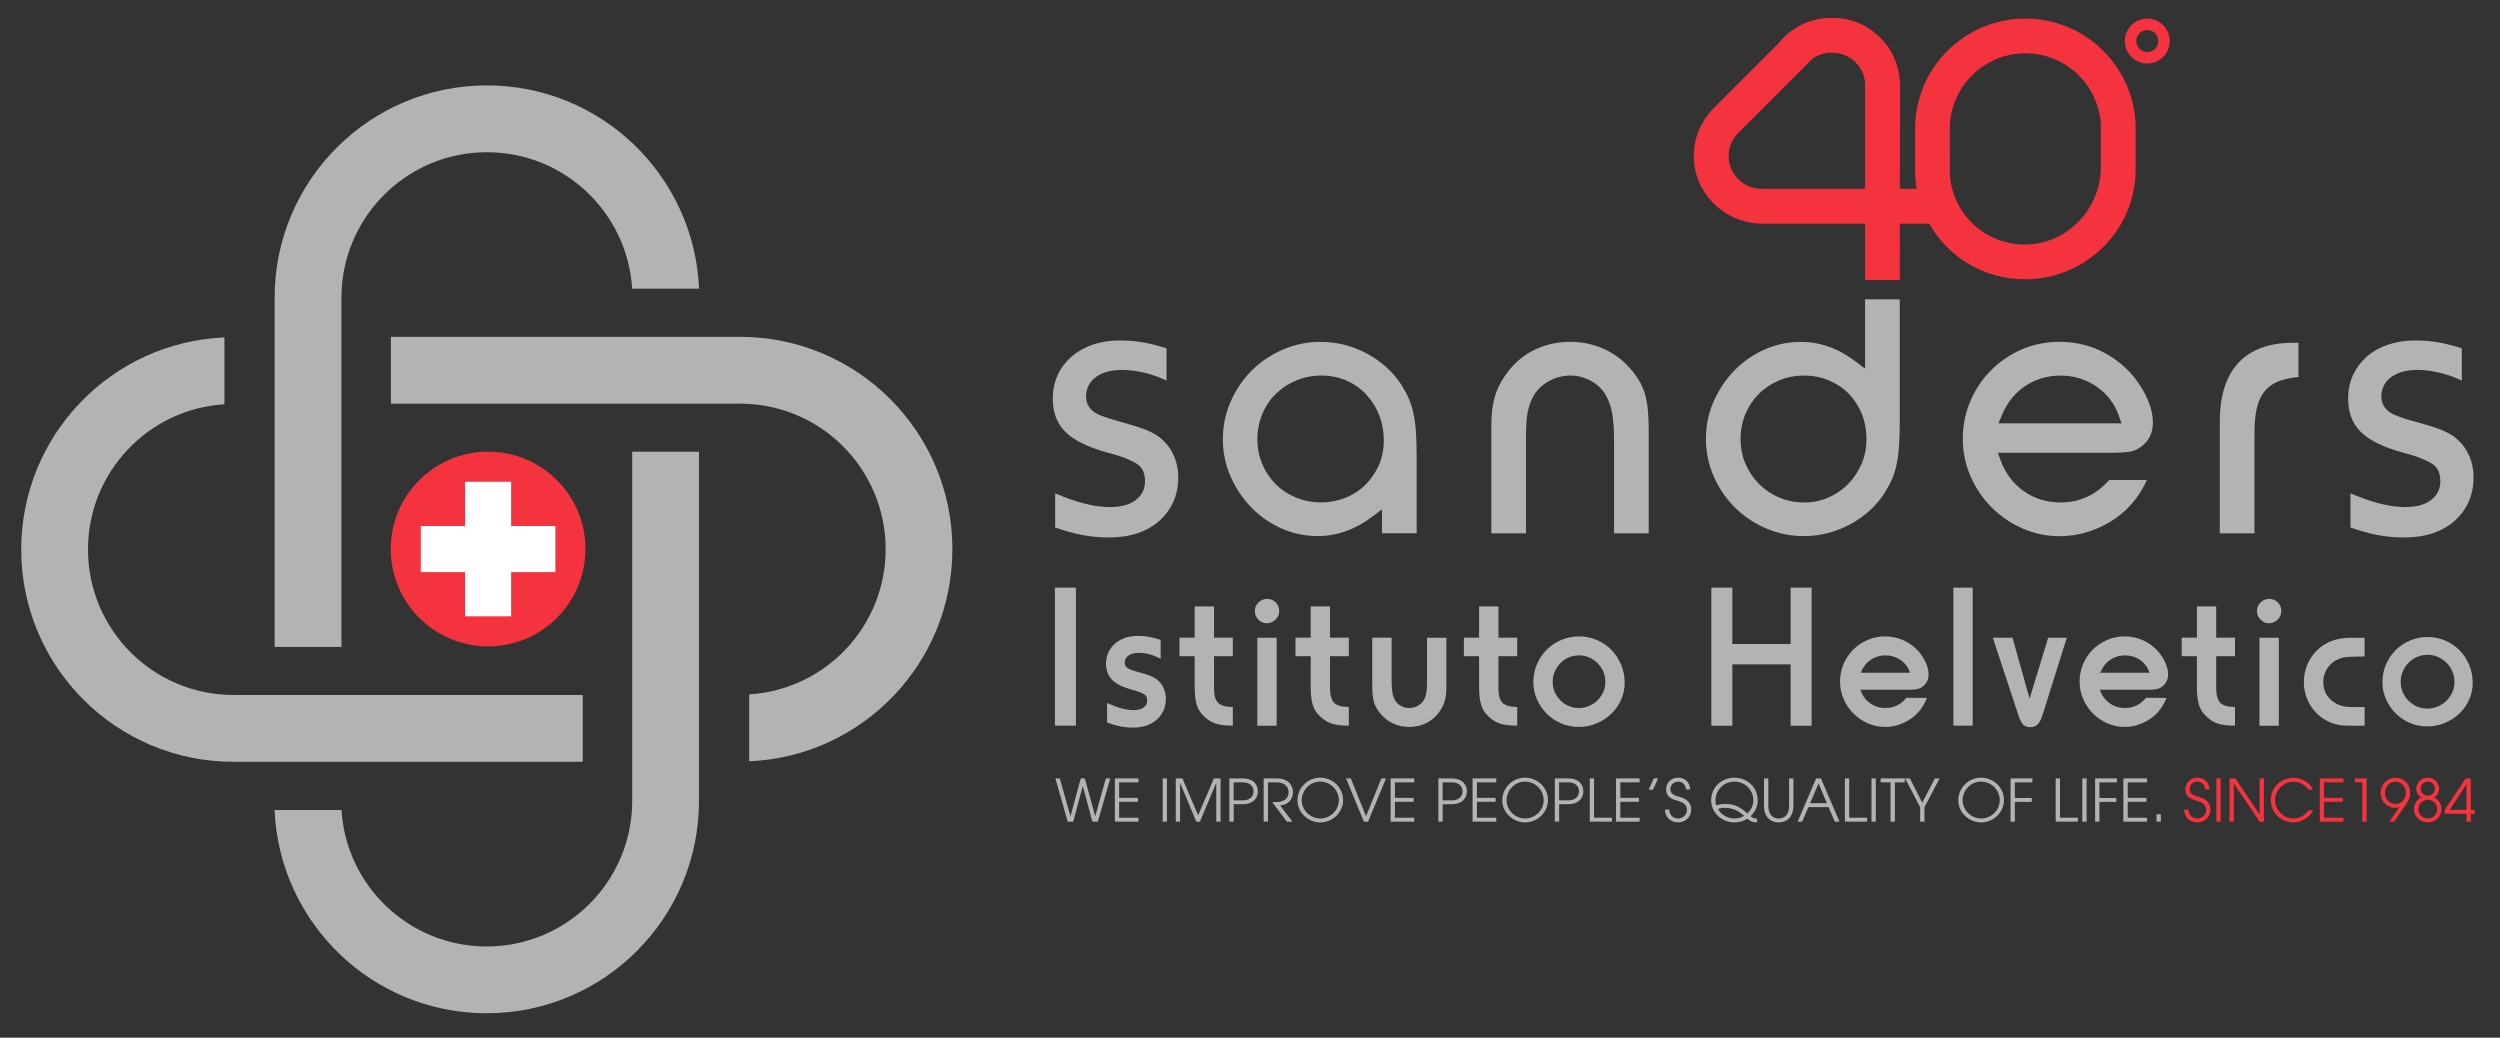 <svg xmlns="http://www.w3.org/2000/svg" xmlns:xlink="http://www.w3.org/1999/xlink" id="Livello_1" x="0px" y="0px" viewBox="0 0 574.98 238.65" style="enable-background:new 0 0 574.98 238.65;" xml:space="preserve"><rect x="0" y="0" width="574.98" height="238.65" fill="#333333" stroke="none"/><style type="text/css">	.st0{fill:#B1B4B3;}	.st1{fill:#F5333F;}	.st2{fill:#FFFFFF;}</style><g>	<g>		<g>			<g>				<g>					<path class="st0" d="M251.24,188.97l-2.19-8.15h-0.03l-2.18,8.15h-1.28l-2.83-9.94h1.02l2.43,8.66h0.03l2.36-8.66h0.93      l2.38,8.65h0.03l2.43-8.65h1.01l-2.85,9.94H251.24z"></path>					<path class="st0" d="M256.41,188.97v-9.94h5.44v0.9h-4.45v3.57h4.3v0.9h-4.3v3.67h4.45v0.9H256.41z"></path>					<path class="st0" d="M267.4,188.97v-9.94h0.99v9.94H267.4z"></path>					<path class="st0" d="M279.73,188.97v-8.85h-0.03l-3.72,8.85h-0.85l-3.69-8.85h-0.03v8.85h-0.99v-9.94h1.53l3.61,8.46l3.63-8.46      h1.53v9.94H279.73z"></path>					<path class="st0" d="M282.74,188.97v-9.94h3.01c2.74,0,3.56,1.62,3.56,2.99c0,1.33-0.86,2.94-3.57,2.94h-2v4H282.74z       M285.95,184.07c1.38,0,2.36-0.83,2.36-2.07c0-0.99-0.63-2.07-2.58-2.07h-2v4.14H285.95z"></path>					<path class="st0" d="M295.96,188.97l-3.37-4.5h0.97c1.76,0,2.81-0.9,2.81-2.26c0-0.94-0.58-2.28-2.86-2.28h-1.89v9.04h-0.99      v-9.94h3c2.59,0,3.75,1.53,3.75,3.21c0,1.61-1.21,2.89-2.95,3.02l2.81,3.71H295.96z"></path>					<path class="st0" d="M303.65,189.15c-2.71,0-5.25-2.2-5.25-5.09c0-2.86,2.34-5.2,5.25-5.2c2.89,0,5.26,2.31,5.26,5.14      C308.91,186.81,306.53,189.15,303.65,189.15z M303.63,179.76c-2.35,0-4.24,1.99-4.24,4.3c0,2.24,1.95,4.19,4.26,4.19      c2.38,0,4.27-1.95,4.27-4.23C307.92,181.72,306.02,179.76,303.63,179.76z"></path>					<path class="st0" d="M313.68,188.97l-4.1-9.94h1.1l3.5,8.7l3.52-8.7h1.07l-4.12,9.94H313.68z"></path>					<path class="st0" d="M319.83,188.97v-9.94h5.44v0.9h-4.45v3.57h4.3v0.9h-4.3v3.67h4.45v0.9H319.83z"></path>					<path class="st0" d="M330.81,188.97v-9.94h3.01c2.74,0,3.56,1.62,3.56,2.99c0,1.33-0.86,2.94-3.57,2.94h-2v4H330.81z       M334.01,184.07c1.38,0,2.36-0.83,2.36-2.07c0-0.99-0.63-2.07-2.58-2.07h-2v4.14H334.01z"></path>					<path class="st0" d="M338.68,188.97v-9.94h5.44v0.9h-4.44v3.57h4.3v0.9h-4.3v3.67h4.44v0.9H338.68z"></path>					<path class="st0" d="M350.76,189.15c-2.71,0-5.25-2.2-5.25-5.09c0-2.86,2.34-5.2,5.25-5.2c2.89,0,5.26,2.31,5.26,5.14      C356.02,186.81,353.64,189.15,350.76,189.15z M350.74,179.76c-2.35,0-4.24,1.99-4.24,4.3c0,2.24,1.95,4.19,4.26,4.19      c2.38,0,4.27-1.95,4.27-4.23C355.03,181.72,353.13,179.76,350.74,179.76z"></path>					<path class="st0" d="M357.59,188.97v-9.94h3.01c2.74,0,3.56,1.62,3.56,2.99c0,1.33-0.86,2.94-3.57,2.94h-2v4H357.59z       M360.8,184.07c1.38,0,2.36-0.83,2.36-2.07c0-0.99-0.63-2.07-2.58-2.07h-2v4.14H360.8z"></path>					<path class="st0" d="M365.63,188.97v-9.94h0.99v9.04h4.11v0.9H365.63z"></path>					<path class="st0" d="M371.66,188.97v-9.94h5.44v0.9h-4.44v3.57h4.3v0.9h-4.3v3.67h4.44v0.9H371.66z"></path>					<path class="st0" d="M379.18,181.64l1.18-2.61h0.99l-1.18,2.61H379.18z"></path>					<path class="st0" d="M387.74,181.56c0-1.02-0.83-1.8-1.76-1.8c-1.02,0-1.8,0.77-1.8,1.73c0,0.85,0.51,1.37,1.92,1.73      c2.15,0.55,2.87,1.67,2.87,3.01c0,1.62-1.33,2.91-2.99,2.91c-1.76,0-3.03-1.18-3.06-2.95h0.99c0.07,1.28,0.87,2.05,2.07,2.05      c1.13,0,2-0.89,2-1.97c0-1.07-0.71-1.68-2.01-2.05c-1.42-0.4-2.78-0.87-2.78-2.69c0-1.57,1.26-2.67,2.79-2.67      c1.54,0,2.75,1.17,2.75,2.7H387.74z"></path>					<path class="st0" d="M404.06,189.15c-0.98,0-1.53-0.26-2.18-0.86c-0.87,0.58-1.92,0.86-2.98,0.86c-2.81,0-5.35-2.15-5.35-5.1      c0-2.97,2.39-5.18,5.36-5.18c2.87,0,5.35,2.1,5.35,5.22c0,1.41-0.62,2.66-1.64,3.63c0.38,0.34,0.82,0.54,1.41,0.54h0.07v0.9      H404.06z M403.26,184.06c0-2.38-1.93-4.3-4.36-4.3c-2.36,0-4.35,1.88-4.35,4.34c0,0.42,0.05,0.75,0.17,1.13      c0.71-0.23,1.36-0.34,2.11-0.34c1.8,0,3.13,0.51,5.06,2.18C402.74,186.23,403.26,185.24,403.26,184.06z M399.61,186.52      c-0.66-0.38-1.76-0.73-2.95-0.73c-0.52,0-0.98,0.05-1.53,0.28c0.5,0.98,1.87,2.18,3.8,2.18c0.79,0,1.54-0.17,2.19-0.64      C400.43,187.05,399.93,186.7,399.61,186.52z"></path>					<path class="st0" d="M411.48,179.04h0.99v6.3c0,2.51-1.46,3.81-3.38,3.81c-1.89,0-3.38-1.26-3.38-3.84v-6.27h0.99v6.32      c0,2,1.07,2.89,2.39,2.89c1.14,0,2.39-0.71,2.39-2.87V179.04z"></path>					<path class="st0" d="M421.99,188.97l-1.44-3.34h-4.62l-1.45,3.34h-1.03l4.24-9.94h1.11l4.27,9.94H421.99z M418.26,180.16      l-1.95,4.57h3.85L418.26,180.16z"></path>					<path class="st0" d="M424.31,188.97v-9.94h0.99v9.04h4.11v0.9H424.31z"></path>					<path class="st0" d="M430.43,188.97v-9.94h0.99v9.94H430.43z"></path>					<path class="st0" d="M434.81,188.97v-9.04h-2.28v-0.9h5.55v0.9h-2.27v9.04H434.81z"></path>					<path class="st0" d="M441.62,188.97v-3.32l-3.45-6.62h1.1l2.83,5.57l2.91-5.57h1.09l-3.49,6.62v3.32H441.62z"></path>					<path class="st0" d="M455.64,189.15c-2.71,0-5.25-2.2-5.25-5.09c0-2.86,2.34-5.2,5.25-5.2c2.89,0,5.26,2.31,5.26,5.14      C460.9,186.81,458.53,189.15,455.64,189.15z M455.63,179.76c-2.35,0-4.24,1.99-4.24,4.3c0,2.24,1.95,4.19,4.26,4.19      c2.38,0,4.27-1.95,4.27-4.23C459.91,181.72,458.02,179.76,455.63,179.76z"></path>					<path class="st0" d="M462.41,188.97v-9.94h5.02v0.9h-4.03v3.6h3.88v0.9h-3.88v4.54H462.41z"></path>					<path class="st0" d="M472.79,188.97v-9.94h0.99v9.04h4.11v0.9H472.79z"></path>					<path class="st0" d="M478.91,188.97v-9.94h0.99v9.94H478.91z"></path>					<path class="st0" d="M481.86,188.97v-9.94h5.02v0.9h-4.03v3.6h3.88v0.9h-3.88v4.54H481.86z"></path>					<path class="st0" d="M488.36,188.97v-9.94h5.44v0.9h-4.44v3.57h4.3v0.9h-4.3v3.67h4.44v0.9H488.36z"></path>					<path class="st0" d="M495.98,188.97v-1.69h0.99v1.69H495.98z"></path>					<path class="st1" d="M507.16,181.56c0-1.02-0.83-1.8-1.76-1.8c-1.02,0-1.8,0.77-1.8,1.73c0,0.85,0.51,1.37,1.92,1.73      c2.15,0.55,2.87,1.67,2.87,3.01c0,1.62-1.33,2.91-2.99,2.91c-1.76,0-3.03-1.18-3.06-2.95h0.99c0.07,1.28,0.87,2.05,2.07,2.05      c1.13,0,2-0.89,2-1.97c0-1.07-0.71-1.68-2.01-2.05c-1.42-0.4-2.78-0.87-2.78-2.69c0-1.57,1.26-2.67,2.79-2.67      c1.54,0,2.75,1.17,2.75,2.7H507.16z"></path>					<path class="st1" d="M509.75,188.97v-9.94h0.99v9.94H509.75z"></path>					<path class="st1" d="M519.68,188.97l-5.89-8.74h-0.03v8.74h-0.99v-9.94h1.34l5.55,8.24h0.03v-8.24h0.99v9.94H519.68z"></path>					<path class="st1" d="M532.04,186.37c-0.97,1.73-2.7,2.78-4.58,2.78c-2.83,0-5.2-2.24-5.2-5.13c0-2.91,2.32-5.14,5.18-5.14      c1.84,0,3.76,1.06,4.55,2.71h-1.11c-0.77-1.14-2.11-1.81-3.45-1.81c-2.22,0-4.18,1.96-4.18,4.26c0,2.23,1.96,4.22,4.19,4.22      c1.36,0,2.58-0.68,3.48-1.88H532.04z"></path>					<path class="st1" d="M533.53,188.97v-9.94h5.44v0.9h-4.45v3.57h4.3v0.9h-4.3v3.67h4.45v0.9H533.53z"></path>					<path class="st1" d="M543.3,188.97v-9.04h-1.7v-0.9h2.7v9.94H543.3z"></path>					<path class="st1" d="M549.53,188.97l2.3-3.37l-0.03-0.01c-0.28,0.15-0.58,0.22-0.94,0.22c-1.88,0-3.33-1.53-3.33-3.45      c0-1.96,1.48-3.48,3.4-3.48c2.01,0,3.4,1.54,3.4,3.53c0,0.67-0.08,1.29-1.24,2.98l-2.43,3.59H549.53z M553.33,182.31      c0-1.37-1.03-2.54-2.42-2.54c-1.36,0-2.39,1.14-2.39,2.57c0,1.41,1.03,2.56,2.4,2.56C552.37,184.91,553.33,183.7,553.33,182.31      z"></path>					<path class="st1" d="M561.53,186.09c0,1.65-1.4,3.06-3.16,3.06c-1.68,0-3.18-1.32-3.18-3.06c0-1.16,0.7-2.26,1.7-2.66      c-0.74-0.47-1.17-1.2-1.17-1.99c0-1.44,1.14-2.58,2.63-2.58c1.53,0,2.63,1.21,2.63,2.61c0,0.77-0.44,1.54-1.18,1.96      C560.93,183.98,561.53,184.96,561.53,186.09z M560.54,186.09c0-1.14-0.93-2.15-2.2-2.15c-1.1,0-2.15,0.95-2.15,2.11      c0,1.26,0.94,2.2,2.2,2.2C559.6,188.25,560.54,187.26,560.54,186.09z M558.38,179.76c-0.94,0-1.65,0.75-1.65,1.64      c0,0.87,0.77,1.61,1.65,1.61s1.62-0.73,1.62-1.61C560,180.51,559.29,179.76,558.38,179.76z"></path>					<path class="st1" d="M567.27,188.97v-1.81h-5.01v-0.9l4.82-7.22h1.18v7.22h0.9v0.9h-0.9v1.81H567.27z M567.27,180.41h-0.03      l-3.84,5.86h3.87V180.41z"></path>				</g>			</g>			<g>				<rect x="242.62" y="135.15" class="st0" width="4.83" height="31.75"></rect>				<g>					<path class="st0" d="M260.59,167.34c-1.01,0-2-0.1-2.95-0.28c-0.93-0.19-1.95-0.48-3.02-0.88v-4.51      c2.36,1.1,4.4,1.65,6.06,1.65c0.98,0,1.76-0.19,2.31-0.57c0.56-0.39,0.85-0.94,0.85-1.62c0-0.3-0.04-0.57-0.13-0.81      c-0.09-0.25-0.28-0.47-0.56-0.64c-0.26-0.16-0.62-0.34-1.08-0.51c-0.46-0.18-1.06-0.37-1.79-0.56      c-2.08-0.57-3.6-1.33-4.52-2.27c-0.91-0.93-1.38-2.18-1.38-3.7c0-0.94,0.18-1.81,0.54-2.59c0.36-0.78,0.87-1.46,1.5-2.02      c0.64-0.56,1.42-1,2.31-1.32c0.89-0.31,1.89-0.47,2.96-0.47c0.89,0,1.73,0.07,2.52,0.21c0.76,0.14,1.68,0.38,2.73,0.71v4.38      c-0.75-0.43-1.55-0.76-2.38-1c-0.9-0.26-1.79-0.39-2.63-0.39c-0.98,0-1.77,0.2-2.35,0.6c-0.59,0.41-0.9,0.97-0.9,1.69      c0,0.66,0.37,1.15,1.09,1.46c0.16,0.07,0.31,0.12,0.44,0.17c0.13,0.05,0.29,0.11,0.48,0.17c0.19,0.07,0.47,0.15,0.82,0.24      c0.35,0.1,0.85,0.24,1.49,0.43c0.91,0.26,1.61,0.52,2.14,0.78c0.53,0.27,0.97,0.57,1.31,0.91c0.53,0.5,0.95,1.11,1.24,1.81      c0.3,0.7,0.45,1.47,0.45,2.28c0,1-0.18,1.91-0.54,2.71c-0.36,0.79-0.87,1.5-1.53,2.09c-0.65,0.59-1.46,1.05-2.38,1.37      C262.76,167.18,261.72,167.34,260.59,167.34"></path>					<path class="st0" d="M283.54,166.9c-1.62-0.01-2.92-0.16-3.87-0.45c-0.97-0.3-1.87-0.84-2.68-1.63      c-0.81-0.72-1.39-1.6-1.72-2.63c-0.33-1.04-0.5-2.41-0.5-4.09v-7.18h-3.5v-4.26h3.5v-7.2h4.45v7.2h4.32v4.26h-4.32v7.28      c0,1.63,0.3,2.77,0.9,3.4c0.6,0.63,1.68,0.97,3.21,1h0.21V166.9z"></path>					<path class="st0" d="M291.35,143.34c-0.73,0-1.38-0.28-1.92-0.83c-0.56-0.56-0.83-1.2-0.83-1.97c0-0.76,0.28-1.43,0.83-1.97      c0.55-0.55,1.21-0.83,1.97-0.83c0.79,0,1.46,0.27,2,0.8c0.53,0.53,0.8,1.2,0.8,2c0,0.77-0.28,1.42-0.85,1.97      C292.78,143.06,292.11,143.34,291.35,143.34 M289.17,146.67h4.45v20.24h-4.45V146.67z"></path>					<path class="st0" d="M310.22,166.9c-1.62-0.01-2.92-0.16-3.87-0.45c-0.97-0.3-1.87-0.84-2.68-1.63      c-0.81-0.72-1.39-1.6-1.72-2.63c-0.33-1.04-0.5-2.41-0.5-4.09v-7.18h-3.5v-4.26h3.5v-7.2h4.45v7.2h4.32v4.26h-4.32v7.28      c0,1.63,0.3,2.77,0.9,3.4c0.6,0.63,1.68,0.97,3.21,1h0.21V166.9z"></path>					<path class="st0" d="M324.12,167.19c-1.32,0-2.56-0.26-3.69-0.78c-1.13-0.52-2.12-1.27-2.93-2.25      c-0.72-0.85-1.22-1.74-1.49-2.64c-0.27-0.91-0.4-2.16-0.4-3.71v-11.15h4.45v9.81c0,1.19,0.06,2.12,0.17,2.78      c0.11,0.67,0.32,1.27,0.61,1.79c0.3,0.53,0.75,0.97,1.35,1.3c0.59,0.33,1.23,0.5,1.89,0.5c0.66,0,1.3-0.16,1.91-0.47      c0.61-0.31,1.09-0.74,1.42-1.27c0.3-0.49,0.5-1.05,0.62-1.65c0.11-0.6,0.17-1.49,0.17-2.64v-10.14h4.45v11.49      c0,1.29-0.15,2.41-0.45,3.32c-0.3,0.91-0.78,1.79-1.44,2.6c-0.78,1-1.76,1.78-2.91,2.32      C326.69,166.92,325.44,167.19,324.12,167.19"></path>					<path class="st0" d="M348.95,166.9c-1.62-0.01-2.92-0.16-3.87-0.45c-0.97-0.3-1.87-0.84-2.68-1.63      c-0.81-0.72-1.39-1.6-1.72-2.63c-0.33-1.04-0.5-2.41-0.5-4.09v-7.18h-3.5v-4.26h3.5v-7.2h4.45v7.2h4.32v4.26h-4.32v7.28      c0,1.63,0.3,2.77,0.9,3.4c0.6,0.63,1.68,0.97,3.21,1h0.21V166.9z"></path>					<path class="st0" d="M363.19,150.73c-0.85,0-1.65,0.16-2.38,0.47c-0.73,0.31-1.38,0.75-1.91,1.3c-0.54,0.56-0.97,1.21-1.3,1.93      c-0.33,0.73-0.49,1.53-0.49,2.38c0,0.85,0.16,1.64,0.47,2.35c0.31,0.72,0.75,1.36,1.3,1.91c0.56,0.56,1.2,0.99,1.91,1.3      c0.71,0.31,1.51,0.47,2.35,0.47c0.81,0,1.61-0.17,2.35-0.49c0.74-0.32,1.4-0.76,1.94-1.3c0.53-0.53,0.97-1.17,1.3-1.88      c0.33-0.72,0.49-1.5,0.49-2.31c0-0.85-0.16-1.65-0.47-2.38c-0.31-0.73-0.75-1.38-1.3-1.94c-0.56-0.56-1.21-1-1.93-1.32      C364.79,150.9,364,150.73,363.19,150.73 M363.09,167.19c-1.41,0-2.77-0.27-4.03-0.81c-1.26-0.54-2.37-1.28-3.32-2.23      c-0.95-0.95-1.7-2.06-2.25-3.3c-0.55-1.24-0.83-2.59-0.83-4c0-1.45,0.28-2.83,0.83-4.1c0.55-1.27,1.31-2.4,2.25-3.34      c0.94-0.94,2.07-1.69,3.34-2.23c1.27-0.53,2.65-0.81,4.1-0.81c1.45,0,2.83,0.28,4.1,0.83c1.27,0.55,2.4,1.32,3.34,2.28      c0.94,0.96,1.69,2.1,2.23,3.39c0.53,1.29,0.81,2.7,0.81,4.17c0,1.38-0.28,2.71-0.83,3.93c-0.55,1.23-1.32,2.31-2.27,3.22      c-0.96,0.91-2.09,1.65-3.37,2.18C365.91,166.92,364.53,167.19,363.09,167.19"></path>				</g>				<polygon class="st0" points="411.83,166.91 411.83,152.8 398.42,152.8 398.42,166.91 393.59,166.91 393.59,135.15      398.42,135.15 398.42,148.11 411.83,148.11 411.83,135.15 416.66,135.15 416.66,166.91     "></polygon>				<g>					<path class="st0" d="M433.68,150.73c-1.27,0-2.41,0.34-3.41,1c-0.99,0.67-1.74,1.61-2.23,2.82l-0.07,0.18h11.31l-0.06-0.17      c-0.39-1.14-1.1-2.08-2.11-2.78C436.1,151.09,434.95,150.73,433.68,150.73 M433.58,167.19c-1.41,0-2.76-0.28-4-0.83      c-1.24-0.55-2.35-1.31-3.3-2.25c-0.94-0.95-1.7-2.06-2.25-3.32c-0.55-1.26-0.83-2.61-0.83-4.03c0-1.42,0.27-2.77,0.8-4.03      c0.54-1.26,1.29-2.38,2.23-3.32c0.94-0.94,2.05-1.69,3.3-2.23c1.24-0.53,2.59-0.81,4-0.81c1.48,0,2.87,0.28,4.12,0.83      c1.26,0.55,2.4,1.35,3.41,2.39c0.75,0.82,1.37,1.74,1.82,2.73c0.45,0.99,0.68,1.91,0.68,2.75c0,1.17-0.44,2.1-1.29,2.78      c-0.43,0.34-0.88,0.56-1.34,0.65c-0.47,0.09-1.28,0.14-2.42,0.14h-10.65l0.06,0.17c0.45,1.24,1.2,2.22,2.21,2.94      c1.01,0.72,2.2,1.08,3.53,1.08c1.92,0,3.54-0.79,4.8-2.35l4.71,0.04c-0.37,0.97-0.86,1.87-1.45,2.65      c-0.63,0.83-1.38,1.55-2.23,2.13c-0.85,0.58-1.79,1.05-2.8,1.38C435.71,167.03,434.65,167.19,433.58,167.19"></path>				</g>				<rect x="449.26" y="135.15" class="st0" width="4.45" height="31.75"></rect>				<path class="st0" d="M466.94,167.24c-0.7,0-1.24-0.19-1.61-0.56c-0.38-0.38-0.75-1.1-1.1-2.13l-5.9-17.88h4.53l3.93,14.01     l4.27-14.01h4.29l-5.51,17.54c-0.35,1.13-0.74,1.93-1.17,2.37C468.24,167.02,467.66,167.24,466.94,167.24"></path>				<path class="st0" d="M488.77,150.73c-1.27,0-2.41,0.34-3.41,1c-0.99,0.67-1.74,1.61-2.23,2.82l-0.07,0.18h11.31l-0.06-0.17     c-0.39-1.14-1.1-2.08-2.11-2.78C491.19,151.09,490.04,150.73,488.77,150.73 M488.67,167.19c-1.41,0-2.76-0.28-4-0.83     c-1.24-0.55-2.35-1.31-3.3-2.25c-0.94-0.95-1.7-2.06-2.25-3.32c-0.55-1.26-0.83-2.61-0.83-4.03c0-1.42,0.27-2.77,0.8-4.03     c0.54-1.26,1.29-2.38,2.23-3.32c0.94-0.94,2.05-1.69,3.3-2.23c1.24-0.53,2.59-0.81,4-0.81c1.48,0,2.87,0.28,4.12,0.83     c1.26,0.55,2.4,1.35,3.41,2.39c0.75,0.82,1.37,1.74,1.82,2.73c0.45,0.99,0.68,1.91,0.68,2.75c0,1.17-0.43,2.1-1.29,2.78     c-0.43,0.34-0.88,0.56-1.34,0.65c-0.47,0.09-1.28,0.14-2.42,0.14h-10.65l0.06,0.17c0.45,1.24,1.2,2.22,2.21,2.94     c1.01,0.72,2.2,1.08,3.53,1.08c1.92,0,3.54-0.79,4.8-2.35l4.71,0.04c-0.37,0.97-0.86,1.87-1.45,2.65     c-0.63,0.83-1.38,1.55-2.23,2.13c-0.85,0.58-1.79,1.05-2.8,1.38C490.8,167.03,489.74,167.19,488.67,167.19"></path>				<path class="st0" d="M514.03,166.9c-1.62-0.01-2.92-0.16-3.86-0.45c-0.97-0.3-1.87-0.84-2.68-1.63     c-0.82-0.72-1.39-1.6-1.72-2.63c-0.33-1.04-0.5-2.41-0.5-4.09v-7.18h-3.5v-4.26h3.5v-7.2h4.44v7.2h4.32v4.26h-4.32v7.28     c0,1.63,0.3,2.77,0.9,3.4c0.6,0.63,1.68,0.97,3.21,1h0.21V166.9z"></path>				<path class="st0" d="M521.83,143.34c-0.73,0-1.38-0.28-1.92-0.83c-0.55-0.55-0.83-1.21-0.83-1.97c0-0.76,0.28-1.42,0.83-1.97     c0.55-0.55,1.21-0.83,1.97-0.83c0.79,0,1.46,0.27,2,0.8c0.53,0.53,0.8,1.2,0.8,2c0,0.77-0.28,1.42-0.85,1.97     C523.27,143.06,522.6,143.34,521.83,143.34 M519.66,146.67h4.45v20.24h-4.45V146.67z"></path>				<path class="st0" d="M540.88,166.91c-0.7,0-1.26-0.02-1.67-0.05c-0.41-0.03-0.75-0.06-1-0.09c-0.25-0.03-0.55-0.09-0.89-0.19     c-1.07-0.25-2.07-0.69-2.99-1.3c-0.91-0.61-1.71-1.35-2.37-2.2c-0.66-0.85-1.18-1.82-1.54-2.87c-0.36-1.05-0.55-2.16-0.55-3.29     c0-1.35,0.23-2.63,0.69-3.79c0.46-1.16,1.09-2.21,1.9-3.11c0.8-0.9,1.77-1.64,2.89-2.2c1.12-0.57,2.37-0.92,3.72-1.04     c0.2-0.03,0.37-0.06,0.53-0.07c0.16-0.02,0.38-0.02,0.66-0.02h3.57v4.3c-0.74,0-1.38,0.01-1.91,0.02l-1.46,0.05     c-0.42,0.02-0.8,0.05-1.12,0.1c-0.33,0.05-0.64,0.12-0.93,0.22c-1.2,0.36-2.19,1.04-2.94,2.04c-0.75,1-1.13,2.16-1.13,3.46     c0,1.66,0.6,3.04,1.77,4.1c1.17,1.06,2.68,1.61,4.5,1.64h3.23v4.3H540.88z"></path>				<path class="st0" d="M558.3,162.97c0.83,0,1.64-0.17,2.41-0.5c0.76-0.33,1.42-0.77,1.98-1.33c0.54-0.54,0.99-1.19,1.32-1.92     c0.33-0.73,0.5-1.53,0.5-2.36c0-0.86-0.16-1.68-0.48-2.43c-0.32-0.75-0.76-1.41-1.33-1.98c-0.57-0.56-1.23-1.02-1.97-1.35     c-0.75-0.33-1.55-0.5-2.38-0.5c-0.86,0-1.68,0.16-2.43,0.48c-0.75,0.32-1.41,0.76-1.96,1.33c-0.55,0.56-0.99,1.23-1.32,1.97     c-0.33,0.75-0.5,1.57-0.5,2.43c0,0.86,0.16,1.67,0.48,2.41c0.32,0.73,0.76,1.39,1.33,1.95c0.56,0.57,1.22,1.01,1.95,1.33     C556.63,162.81,557.44,162.97,558.3,162.97 M558.35,146.51c1.43,0,2.79,0.28,4.05,0.82c1.26,0.54,2.37,1.3,3.3,2.25     c0.93,0.95,1.67,2.07,2.2,3.35c0.53,1.28,0.8,2.66,0.8,4.12c0,1.37-0.27,2.67-0.82,3.88c-0.54,1.21-1.3,2.28-2.25,3.18     c-0.95,0.9-2.07,1.63-3.33,2.16c-1.26,0.53-2.62,0.8-4.05,0.8c-1.4,0-2.74-0.27-3.98-0.79c-1.24-0.53-2.35-1.27-3.28-2.2     c-0.93-0.93-1.68-2.03-2.23-3.26c-0.54-1.22-0.82-2.55-0.82-3.95c0-1.43,0.28-2.79,0.82-4.05c0.55-1.26,1.29-2.37,2.22-3.3     c0.93-0.93,2.04-1.67,3.3-2.2C555.56,146.78,556.92,146.51,558.35,146.51"></path>			</g>			<g>				<path class="st0" d="M257.52,78.3c1.93,0,3.77,0.16,5.48,0.46c1.5,0.27,3.28,0.72,5.29,1.34v7.44c-1.3-0.63-2.66-1.15-4.06-1.55     c-2.12-0.61-4.19-0.91-6.17-0.91c-2.41,0-4.37,0.51-5.84,1.52c-1.6,1.1-2.44,2.69-2.44,4.62c0,1.32,0.53,3.12,3.07,4.21     c0.37,0.15,0.7,0.27,1,0.39c0.3,0.11,0.68,0.24,1.12,0.39c0.45,0.15,1.08,0.34,1.9,0.56c0.78,0.21,1.9,0.54,3.32,0.96     c1.92,0.55,3.48,1.12,4.62,1.69c1.09,0.55,1.99,1.17,2.71,1.88c1.08,1.02,1.94,2.27,2.55,3.71c0.61,1.45,0.92,3.04,0.92,4.72     c0,2.1-0.38,4-1.12,5.66c-0.75,1.66-1.82,3.13-3.19,4.36c-1.37,1.24-3.05,2.2-4.98,2.86c-1.98,0.67-4.21,1.01-6.64,1.01     c-2.2,0-4.36-0.21-6.42-0.62c-1.84-0.37-3.84-0.93-5.96-1.68v-7.86c4.83,2.1,9.06,3.16,12.6,3.16c2.41,0,4.35-0.49,5.74-1.47     c1.52-1.06,2.33-2.6,2.33-4.45c0-0.79-0.12-1.51-0.35-2.16c-0.28-0.78-0.84-1.43-1.66-1.95c-0.65-0.41-1.49-0.81-2.58-1.24     c-1.06-0.42-2.45-0.85-4.11-1.28c-4.49-1.23-7.76-2.85-9.7-4.83c-1.89-1.92-2.81-4.41-2.81-7.6c0-1.96,0.38-3.77,1.12-5.38     c0.74-1.62,1.8-3.03,3.13-4.2c1.34-1.17,2.97-2.1,4.85-2.77C253.12,78.64,255.24,78.3,257.52,78.3"></path>				<path class="st0" d="M303.84,115.55c1.95,0,3.83-0.36,5.59-1.06c1.77-0.71,3.33-1.73,4.63-3.03c1.29-1.29,2.32-2.8,3.07-4.48     c0.75-1.7,1.13-3.6,1.13-5.64c0-2.09-0.36-4.06-1.06-5.85c-0.7-1.8-1.72-3.4-3.01-4.78c-1.3-1.38-2.84-2.45-4.57-3.21     c-1.74-0.75-3.65-1.13-5.68-1.13c-2.03,0-3.97,0.38-5.77,1.12c-1.8,0.74-3.38,1.77-4.71,3.07c-1.34,1.3-2.4,2.88-3.15,4.69     c-0.74,1.8-1.12,3.74-1.12,5.77c0,2.04,0.38,3.96,1.12,5.72c0.74,1.76,1.78,3.31,3.08,4.61c1.3,1.3,2.87,2.34,4.67,3.08     C299.87,115.17,301.81,115.55,303.84,115.55 M303.74,78.62c3.71,0,7.29,0.91,10.64,2.7c3.34,1.79,6.02,4.23,7.97,7.24     c0.68,1.09,1.25,2.15,1.69,3.17c0.43,1,0.79,2.13,1.05,3.37c0.27,1.26,0.46,2.72,0.57,4.33c0.1,1.65,0.16,3.64,0.16,5.89v17.33     h-7.97v-2.91v-2.61l-2.07,1.58c-3.99,3.04-8.25,4.58-12.68,4.58c-2.96,0-5.79-0.6-8.41-1.77c-2.63-1.18-4.96-2.81-6.92-4.83     c-1.97-2.03-3.57-4.43-4.75-7.11c-1.18-2.65-1.77-5.54-1.77-8.57c0-3.04,0.6-5.94,1.78-8.63c1.18-2.71,2.81-5.11,4.84-7.14     c2.03-2.03,4.45-3.66,7.19-4.84C297.78,79.22,300.7,78.62,303.74,78.62"></path>				<path class="st0" d="M361.11,78.62c2.81,0,5.46,0.56,7.86,1.66c2.39,1.1,4.49,2.7,6.23,4.78c1.52,1.79,2.58,3.66,3.13,5.55     c0.57,1.96,0.86,4.66,0.86,8.04v24.01h-7.97v-21c0-2.71-0.13-4.87-0.4-6.41c-0.28-1.61-0.78-3.08-1.49-4.34     c-0.76-1.35-1.91-2.46-3.41-3.3c-1.48-0.82-3.07-1.24-4.72-1.24c-1.63,0-3.23,0.39-4.74,1.17c-1.53,0.79-2.74,1.87-3.59,3.23     c-0.72,1.2-1.23,2.56-1.51,4.03c-0.27,1.42-0.4,3.41-0.4,6.11v21.75h-7.97V97.9c0-2.79,0.32-5.19,0.96-7.14     c0.63-1.92,1.66-3.77,3.07-5.53c1.66-2.12,3.73-3.77,6.15-4.9C355.64,79.2,358.3,78.62,361.11,78.62"></path>				<path class="st0" d="M459.64,97.36h1.92h24.55h1.81l-0.59-1.71c-0.95-2.76-2.67-5.03-5.12-6.72c-2.44-1.69-5.22-2.55-8.27-2.55     c-3.05,0-5.81,0.82-8.2,2.43c-2.39,1.61-4.2,3.89-5.37,6.78L459.64,97.36z M473.62,78.62c3.17,0,6.15,0.6,8.85,1.78     c2.7,1.18,5.17,2.92,7.32,5.13c1.62,1.76,2.94,3.73,3.92,5.85c0.96,2.08,1.44,4.02,1.44,5.76c0,2.33-0.82,4.11-2.52,5.44     c-0.85,0.67-1.69,1.08-2.58,1.26c-0.99,0.2-2.75,0.3-5.24,0.3h-23.47h-1.85l0.64,1.74c1.09,2.96,2.88,5.34,5.31,7.07     c2.44,1.73,5.3,2.61,8.5,2.61c4.42,0,8.17-1.74,11.15-5.17h8.68c-0.71,1.57-1.56,3.02-2.56,4.34c-1.35,1.78-2.95,3.32-4.76,4.56     c-1.83,1.25-3.85,2.25-6.03,2.96c-2.16,0.71-4.41,1.07-6.7,1.07c-3.03,0-5.92-0.6-8.58-1.78c-2.67-1.18-5.06-2.81-7.09-4.85     c-2.03-2.03-3.66-4.43-4.84-7.14c-1.18-2.69-1.78-5.6-1.78-8.64c0-3.04,0.58-5.95,1.73-8.65c1.15-2.71,2.76-5.1,4.79-7.13     c2.03-2.03,4.41-3.64,7.08-4.79C467.69,79.2,470.58,78.62,473.62,78.62"></path>				<path class="st0" d="M528.41,78.84c0.07,0,0.14,0,0.22,0v7.86c-1.59,0.17-2.95,0.45-4.07,0.82c-1.51,0.51-2.74,1.31-3.65,2.39     c-0.88,1.06-1.52,2.42-1.88,4.05c-0.34,1.52-0.52,3.47-0.52,5.77v22.93h-7.97V96.93c0-5.95,1.46-10.5,4.33-13.54     c2.85-3.02,7.05-4.55,12.47-4.55H528.41z"></path>				<path class="st0" d="M555.43,78.3c1.93,0,3.77,0.16,5.48,0.46c1.5,0.27,3.28,0.72,5.29,1.34v7.44c-1.3-0.63-2.66-1.15-4.06-1.55     c-2.12-0.6-4.19-0.91-6.17-0.91c-2.41,0-4.37,0.51-5.84,1.52c-1.6,1.1-2.44,2.69-2.44,4.62c0,1.32,0.53,3.12,3.07,4.21     c0.37,0.15,0.7,0.27,1,0.39c0.3,0.11,0.68,0.24,1.12,0.39c0.45,0.15,1.07,0.34,1.9,0.56c0.78,0.21,1.89,0.54,3.32,0.96     c1.92,0.55,3.48,1.12,4.62,1.69c1.09,0.54,1.99,1.17,2.71,1.88c1.08,1.02,1.94,2.27,2.55,3.71c0.61,1.45,0.92,3.04,0.92,4.72     c0,2.1-0.38,4-1.12,5.66c-0.75,1.66-1.82,3.13-3.19,4.36c-1.37,1.24-3.05,2.2-4.98,2.86c-1.98,0.67-4.21,1.01-6.64,1.01     c-2.2,0-4.36-0.21-6.42-0.62c-1.84-0.37-3.84-0.93-5.96-1.68v-7.86c4.83,2.1,9.06,3.16,12.6,3.16c2.41,0,4.35-0.49,5.74-1.47     c1.52-1.06,2.33-2.6,2.33-4.45c0-0.79-0.12-1.51-0.34-2.16c-0.28-0.78-0.84-1.43-1.66-1.95c-0.65-0.4-1.49-0.81-2.58-1.24     c-1.07-0.42-2.45-0.85-4.11-1.28c-4.49-1.23-7.76-2.85-9.7-4.83c-1.89-1.92-2.81-4.41-2.81-7.6c0-1.96,0.38-3.77,1.12-5.38     c0.75-1.62,1.8-3.03,3.12-4.2c1.34-1.18,2.97-2.11,4.85-2.77C551.03,78.64,553.15,78.3,555.43,78.3"></path>				<path class="st0" d="M428.14,106.7c-0.74,1.72-1.77,3.26-3.06,4.59c-1.29,1.33-2.83,2.39-4.56,3.14     c-1.73,0.75-3.61,1.13-5.57,1.13c-2.03,0-3.96-0.38-5.72-1.12c-1.76-0.74-3.33-1.8-4.66-3.13c-1.33-1.33-2.38-2.9-3.13-4.66     c-0.75-1.76-1.12-3.69-1.12-5.72c0-2.04,0.38-3.96,1.12-5.73c0.74-1.76,1.78-3.31,3.08-4.61c1.3-1.3,2.85-2.33,4.61-3.08     c1.77-0.75,3.73-1.13,5.83-1.13c2.03,0,3.95,0.38,5.72,1.13c1.77,0.75,3.31,1.79,4.57,3.09c1.26,1.31,2.26,2.86,2.96,4.62     c0.7,1.76,1.06,3.72,1.06,5.81C429.27,103.05,428.89,104.96,428.14,106.7 M428.95,68.84v13.34v2.61l-2.07-1.58     c-3.98-3.04-8.25-4.58-12.68-4.58c-2.96,0-5.79,0.6-8.41,1.77c-2.64,1.18-4.97,2.81-6.92,4.83c-1.97,2.03-3.57,4.42-4.75,7.11     c-1.18,2.66-1.77,5.54-1.77,8.57c0,3.04,0.6,5.94,1.78,8.63c1.18,2.71,2.81,5.11,4.84,7.14c2.03,2.03,4.45,3.66,7.19,4.84     c2.73,1.18,5.66,1.78,8.7,1.78c3.71,0,7.3-0.91,10.64-2.7c3.34-1.79,6.02-4.23,7.97-7.26c0.67-1.07,1.24-2.13,1.68-3.15     c0.43-1,0.79-2.13,1.05-3.37c0.27-1.26,0.46-2.72,0.57-4.33c0.11-1.67,0.16-3.66,0.16-5.89V68.84H428.95z"></path>			</g>		</g>		<g>			<path class="st1" d="M112.26,148.66c-12.36,0-22.39-10.02-22.39-22.39c0-12.36,10.02-22.39,22.39-22.39s22.39,10.02,22.39,22.39    C134.64,138.64,124.62,148.66,112.26,148.66"></path>		</g>		<polygon class="st2" points="96.78,120.98 106.96,120.98 106.96,110.8 117.56,110.8 117.56,120.98 127.73,120.98 127.73,131.58    117.56,131.58 117.56,141.75 106.96,141.75 106.96,131.58 96.78,131.58   "></polygon>		<g>			<path class="st0" d="M111.99,19.64c-26.97,0-48.83,21.86-48.83,48.83v80.32h15.37V68.48c0-18.48,14.98-33.47,33.47-33.47    c17.78,0,32.31,13.87,33.39,31.38h15.39C159.67,40.39,138.25,19.64,111.99,19.64"></path>			<path class="st0" d="M219.04,126.3c0-26.97-21.86-48.83-48.83-48.83H89.9v15.37h80.32c18.48,0,33.47,14.98,33.47,33.47    c0,17.78-13.87,32.31-31.38,33.39v15.39C198.3,173.99,219.04,152.57,219.04,126.3"></path>			<path class="st0" d="M111.93,233.04c26.97,0,48.83-21.86,48.83-48.83v-80.32H145.4v80.32c0,18.48-14.98,33.47-33.47,33.47    c-17.78,0-32.31-13.87-33.39-31.38H63.15C64.25,212.29,85.67,233.04,111.93,233.04"></path>			<path class="st0" d="M4.88,126.38c0,26.97,21.86,48.83,48.83,48.83h80.32v-15.37H53.71c-18.48,0-33.47-14.98-33.47-33.47    c0-17.78,13.87-32.31,31.38-33.39V77.6C25.62,78.7,4.88,100.11,4.88,126.38"></path>		</g>	</g>	<g>		<path class="st1" d="M493.86,4.28c-2.85,0-5.16,2.31-5.16,5.16c0,2.85,2.31,5.16,5.16,5.16c2.85,0,5.16-2.31,5.16-5.16   C499.01,6.59,496.71,4.28,493.86,4.28z M493.86,11.97c-1.4,0-2.53-1.13-2.53-2.53c0-1.4,1.13-2.53,2.53-2.53   c1.4,0,2.53,1.13,2.53,2.53C496.39,10.84,495.26,11.97,493.86,11.97z"></path>		<path class="st1" d="M465.82,4.28c-14.01,0-25.37,11.36-25.37,25.37l0,10.43c0.05,1.13,0.18,2.25,0.37,3.34h-3.85   c-0.01,0-0.02-0.01-0.02-0.02l0.02-24.33l0-0.08c-0.35-8.35-7.17-14.88-15.53-14.88h-0.27c-4.78,0-9.22,2.16-12.2,5.93   c0,0,0,0,0,0L394.01,25c-2.76,2.8-4.33,6.47-4.45,10.37c-0.29,8.83,7,16.07,15.84,16.07h23.53c0.01,0,0.02,0.01,0.02,0.02v12.9   c0,0.01,0.01,0.02,0.02,0.02h7.95c0.01,0,0.02-0.01,0.02-0.02l0.01-12.9c0-0.01,0.01-0.02,0.02-0.02h6.74   c4.33,7.65,12.53,12.79,21.99,12.79c14.01,0,25.48-11.26,25.48-25.27l0-10.39C490.6,15.06,479.47,4.28,465.82,4.28z M428.94,43.4   c0,0.01-0.01,0.02-0.02,0.02H405.1c-4.55,0-8.17-4.06-7.43-8.75c0.22-1.42,0.89-2.74,1.84-3.82l0.02-0.03c0,0,0,0,0,0l17.34-17.34   c0,0,0,0,0,0c1.27-0.89,2.75-1.35,4.3-1.35h0.27c3.95,0,7.24,3.07,7.51,7c0,0,0,0,0,0V43.4z M465.74,56.24   c-9.25,0.03-16.72-7.07-17.3-16.17l-0.01-10.42c0-9.6,7.79-17.39,17.39-17.39c9.24,0,16.79,7.21,17.35,16.3l0.01,9.83   C483.18,48.08,475.42,56.21,465.74,56.24z"></path>	</g></g></svg>